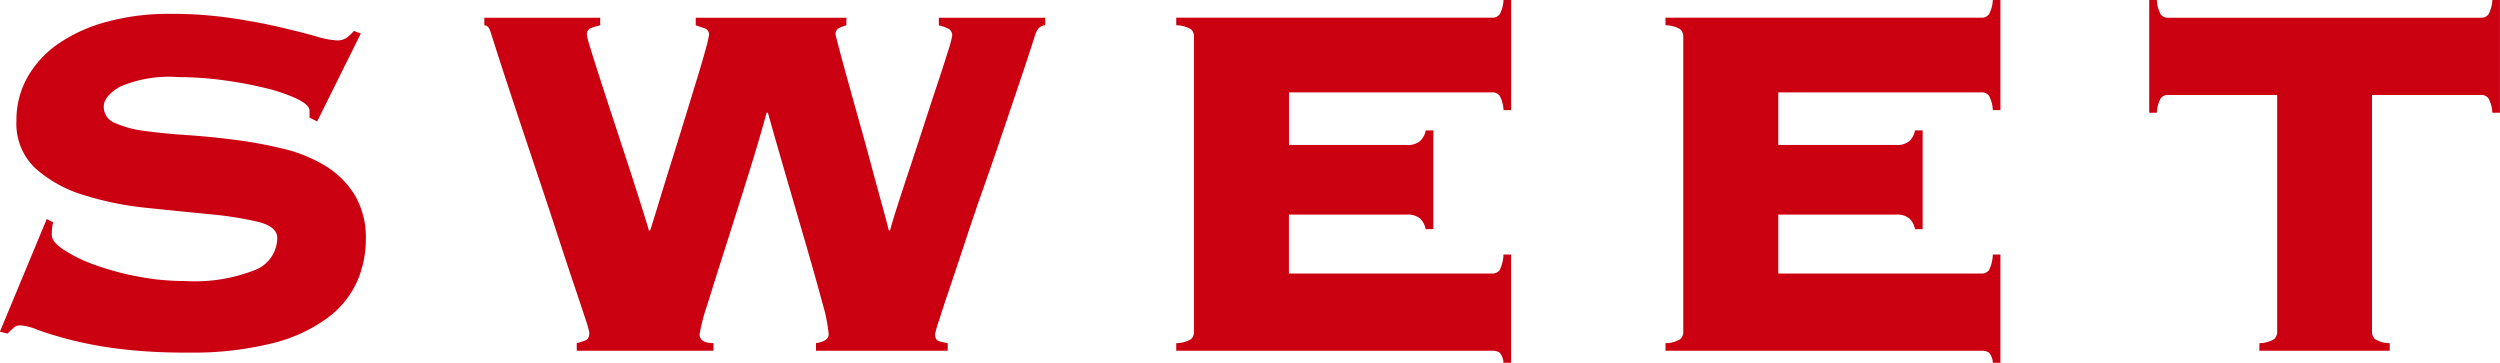 <svg xmlns="http://www.w3.org/2000/svg" width="169.805" height="24.64" viewBox="0 0 169.805 24.64">
  <g id="グループ_275" data-name="グループ 275" transform="translate(-917.891 -5753.127)">
    <path id="パス_465" data-name="パス 465" d="M921.5,5768.221a3.207,3.207,0,0,0-.086.9q0,.431.8.967a9.816,9.816,0,0,0,2.063,1.011,18.629,18.629,0,0,0,2.9.795,17.068,17.068,0,0,0,3.311.322,11.133,11.133,0,0,0,4.73-.752,2.354,2.354,0,0,0,1.505-2.172q0-.773-1.311-1.1a23.81,23.81,0,0,0-3.29-.516q-1.979-.193-4.257-.43a21.416,21.416,0,0,1-4.257-.86,8.736,8.736,0,0,1-3.29-1.806,4.152,4.152,0,0,1-1.311-3.247,5.935,5.935,0,0,1,.752-2.966,6.935,6.935,0,0,1,2.108-2.28,10.733,10.733,0,0,1,3.289-1.483,16.066,16.066,0,0,1,4.3-.537,28.194,28.194,0,0,1,4.085.279q1.891.281,3.354.624t2.451.623a5.989,5.989,0,0,0,1.419.279,1.121,1.121,0,0,0,.688-.193,2.814,2.814,0,0,0,.473-.451l.473.172-2.967,5.976-.516-.257v-.473q0-.387-.838-.8a11.009,11.009,0,0,0-2.129-.73,27.123,27.123,0,0,0-2.881-.539,23.325,23.325,0,0,0-3.1-.214,8.424,8.424,0,0,0-3.913.645q-1.119.645-1.118,1.376a1.171,1.171,0,0,0,.774,1.1,7.024,7.024,0,0,0,2.021.538q1.246.173,2.838.279t3.268.322a30.377,30.377,0,0,1,3.268.6,10.073,10.073,0,0,1,2.838,1.14,6.075,6.075,0,0,1,2.021,1.977,5.66,5.66,0,0,1,.774,3.074,7.145,7.145,0,0,1-.58,2.8,6.269,6.269,0,0,1-1.978,2.473,10.6,10.6,0,0,1-3.742,1.742,22.339,22.339,0,0,1-5.826.645,36.209,36.209,0,0,1-4.665-.258,26.76,26.76,0,0,1-3.333-.624q-1.377-.364-2.172-.666a3.8,3.8,0,0,0-1.182-.3.659.659,0,0,0-.451.172c-.129.114-.266.244-.409.387l-.516-.129,3.182-7.655Z" fill="#cb0011"/>
    <path id="パス_466" data-name="パス 466" d="M957.064,5776.434a4.235,4.235,0,0,0,.6-.194c.172-.071.257-.25.257-.537a8.374,8.374,0,0,0-.279-.947q-.279-.858-.752-2.256t-1.054-3.183q-.581-1.783-1.2-3.633t-1.225-3.655q-.6-1.805-1.075-3.247t-.774-2.386q-.3-.946-.345-1.075c-.085-.316-.229-.473-.429-.473v-.516h7.869v.516a3.922,3.922,0,0,0-.645.194.435.435,0,0,0-.258.451,5.743,5.743,0,0,0,.236.9q.237.774.624,1.978t.86,2.644q.473,1.441.946,2.881t.881,2.73q.408,1.292.666,2.151h.087q.258-.816.645-2.086t.838-2.709q.452-1.44.9-2.9t.817-2.666q.366-1.2.581-2a6.75,6.75,0,0,0,.215-.925.434.434,0,0,0-.323-.451l-.58-.194v-.516h10.233v.516a3.02,3.02,0,0,0-.515.194.451.451,0,0,0-.215.451c0,.029.071.315.215.86s.329,1.232.559,2.064.487,1.756.774,2.773.559,2.007.817,2.967.5,1.856.731,2.687.4,1.478.516,1.936h.086q.129-.516.494-1.655t.839-2.559q.473-1.419.967-2.945t.925-2.818q.429-1.289.709-2.192a7.38,7.38,0,0,0,.28-1.032.511.511,0,0,0-.28-.516,3.581,3.581,0,0,0-.623-.215v-.516h7.224v.516a.666.666,0,0,0-.495.258,1.7,1.7,0,0,0-.237.559q-.042.129-.343,1.053t-.774,2.323q-.474,1.4-1.075,3.181t-1.247,3.613q-.645,1.827-1.226,3.589t-1.053,3.161q-.474,1.4-.753,2.279a8.723,8.723,0,0,0-.28.968c0,.257.093.416.28.473a3.71,3.71,0,0,0,.581.129v.516h-8.945v-.516q.861-.129.861-.6a10.771,10.771,0,0,0-.43-2.128q-.43-1.614-1.054-3.763t-1.333-4.58q-.71-2.428-1.311-4.579h-.087q-.515,1.891-1.29,4.364t-1.5,4.752q-.732,2.28-1.248,3.956a12.064,12.064,0,0,0-.515,1.978q0,.6.946.6v.516h-9.288Z" fill="#cb0011"/>
    <path id="パス_467" data-name="パス 467" d="M1014.726,5768.694a1.366,1.366,0,0,0-.366-.71,1.275,1.275,0,0,0-.924-.279h-8v4h13.8a.594.594,0,0,0,.516-.237,2.532,2.532,0,0,0,.258-1.053h.516v7.353h-.516a1.132,1.132,0,0,0-.258-.688.857.857,0,0,0-.516-.129H997.784v-.516a1.915,1.915,0,0,0,1.011-.28.671.671,0,0,0,.193-.494v-20.038a.674.674,0,0,0-.193-.5,1.947,1.947,0,0,0-1.011-.279v-.516h21.457a.6.6,0,0,0,.516-.237,2.3,2.3,0,0,0,.258-.968h.516v7.483h-.516a2.313,2.313,0,0,0-.258-.968.6.6,0,0,0-.516-.236h-13.8v3.569h8a1.27,1.27,0,0,0,.924-.28,1.354,1.354,0,0,0,.366-.709h.516v6.708Z" fill="#cb0011"/>
    <path id="パス_468" data-name="パス 468" d="M1047.964,5768.694a1.358,1.358,0,0,0-.365-.71,1.276,1.276,0,0,0-.925-.279h-8v4h13.8a.594.594,0,0,0,.516-.237,2.529,2.529,0,0,0,.258-1.053h.516v7.353h-.516a1.131,1.131,0,0,0-.258-.688.857.857,0,0,0-.516-.129h-21.457v-.516a1.907,1.907,0,0,0,1.01-.28.668.668,0,0,0,.194-.494v-20.038a.67.67,0,0,0-.194-.5,1.939,1.939,0,0,0-1.01-.279v-.516h21.457a.6.6,0,0,0,.516-.237,2.3,2.3,0,0,0,.258-.968h.516v7.483h-.516a2.311,2.311,0,0,0-.258-.968.6.6,0,0,0-.516-.236h-13.8v3.569h8a1.271,1.271,0,0,0,.925-.28,1.346,1.346,0,0,0,.365-.709h.517v6.708Z" fill="#cb0011"/>
    <path id="パス_469" data-name="パス 469" d="M1071.357,5776.434a1.907,1.907,0,0,0,1.01-.28.668.668,0,0,0,.194-.494v-16.082h-7.4a.6.6,0,0,0-.516.236,2.28,2.28,0,0,0-.258.968h-.516v-7.655h.516a2.27,2.27,0,0,0,.258.968.6.6,0,0,0,.516.237h21.241a.6.6,0,0,0,.516-.237,2.27,2.27,0,0,0,.258-.968h.516v7.655h-.516a2.28,2.28,0,0,0-.258-.968.6.6,0,0,0-.516-.236h-7.4v16.082a.668.668,0,0,0,.194.494,1.908,1.908,0,0,0,1.01.28v.516h-8.857Z" fill="#cb0011"/>
  </g>
</svg>
